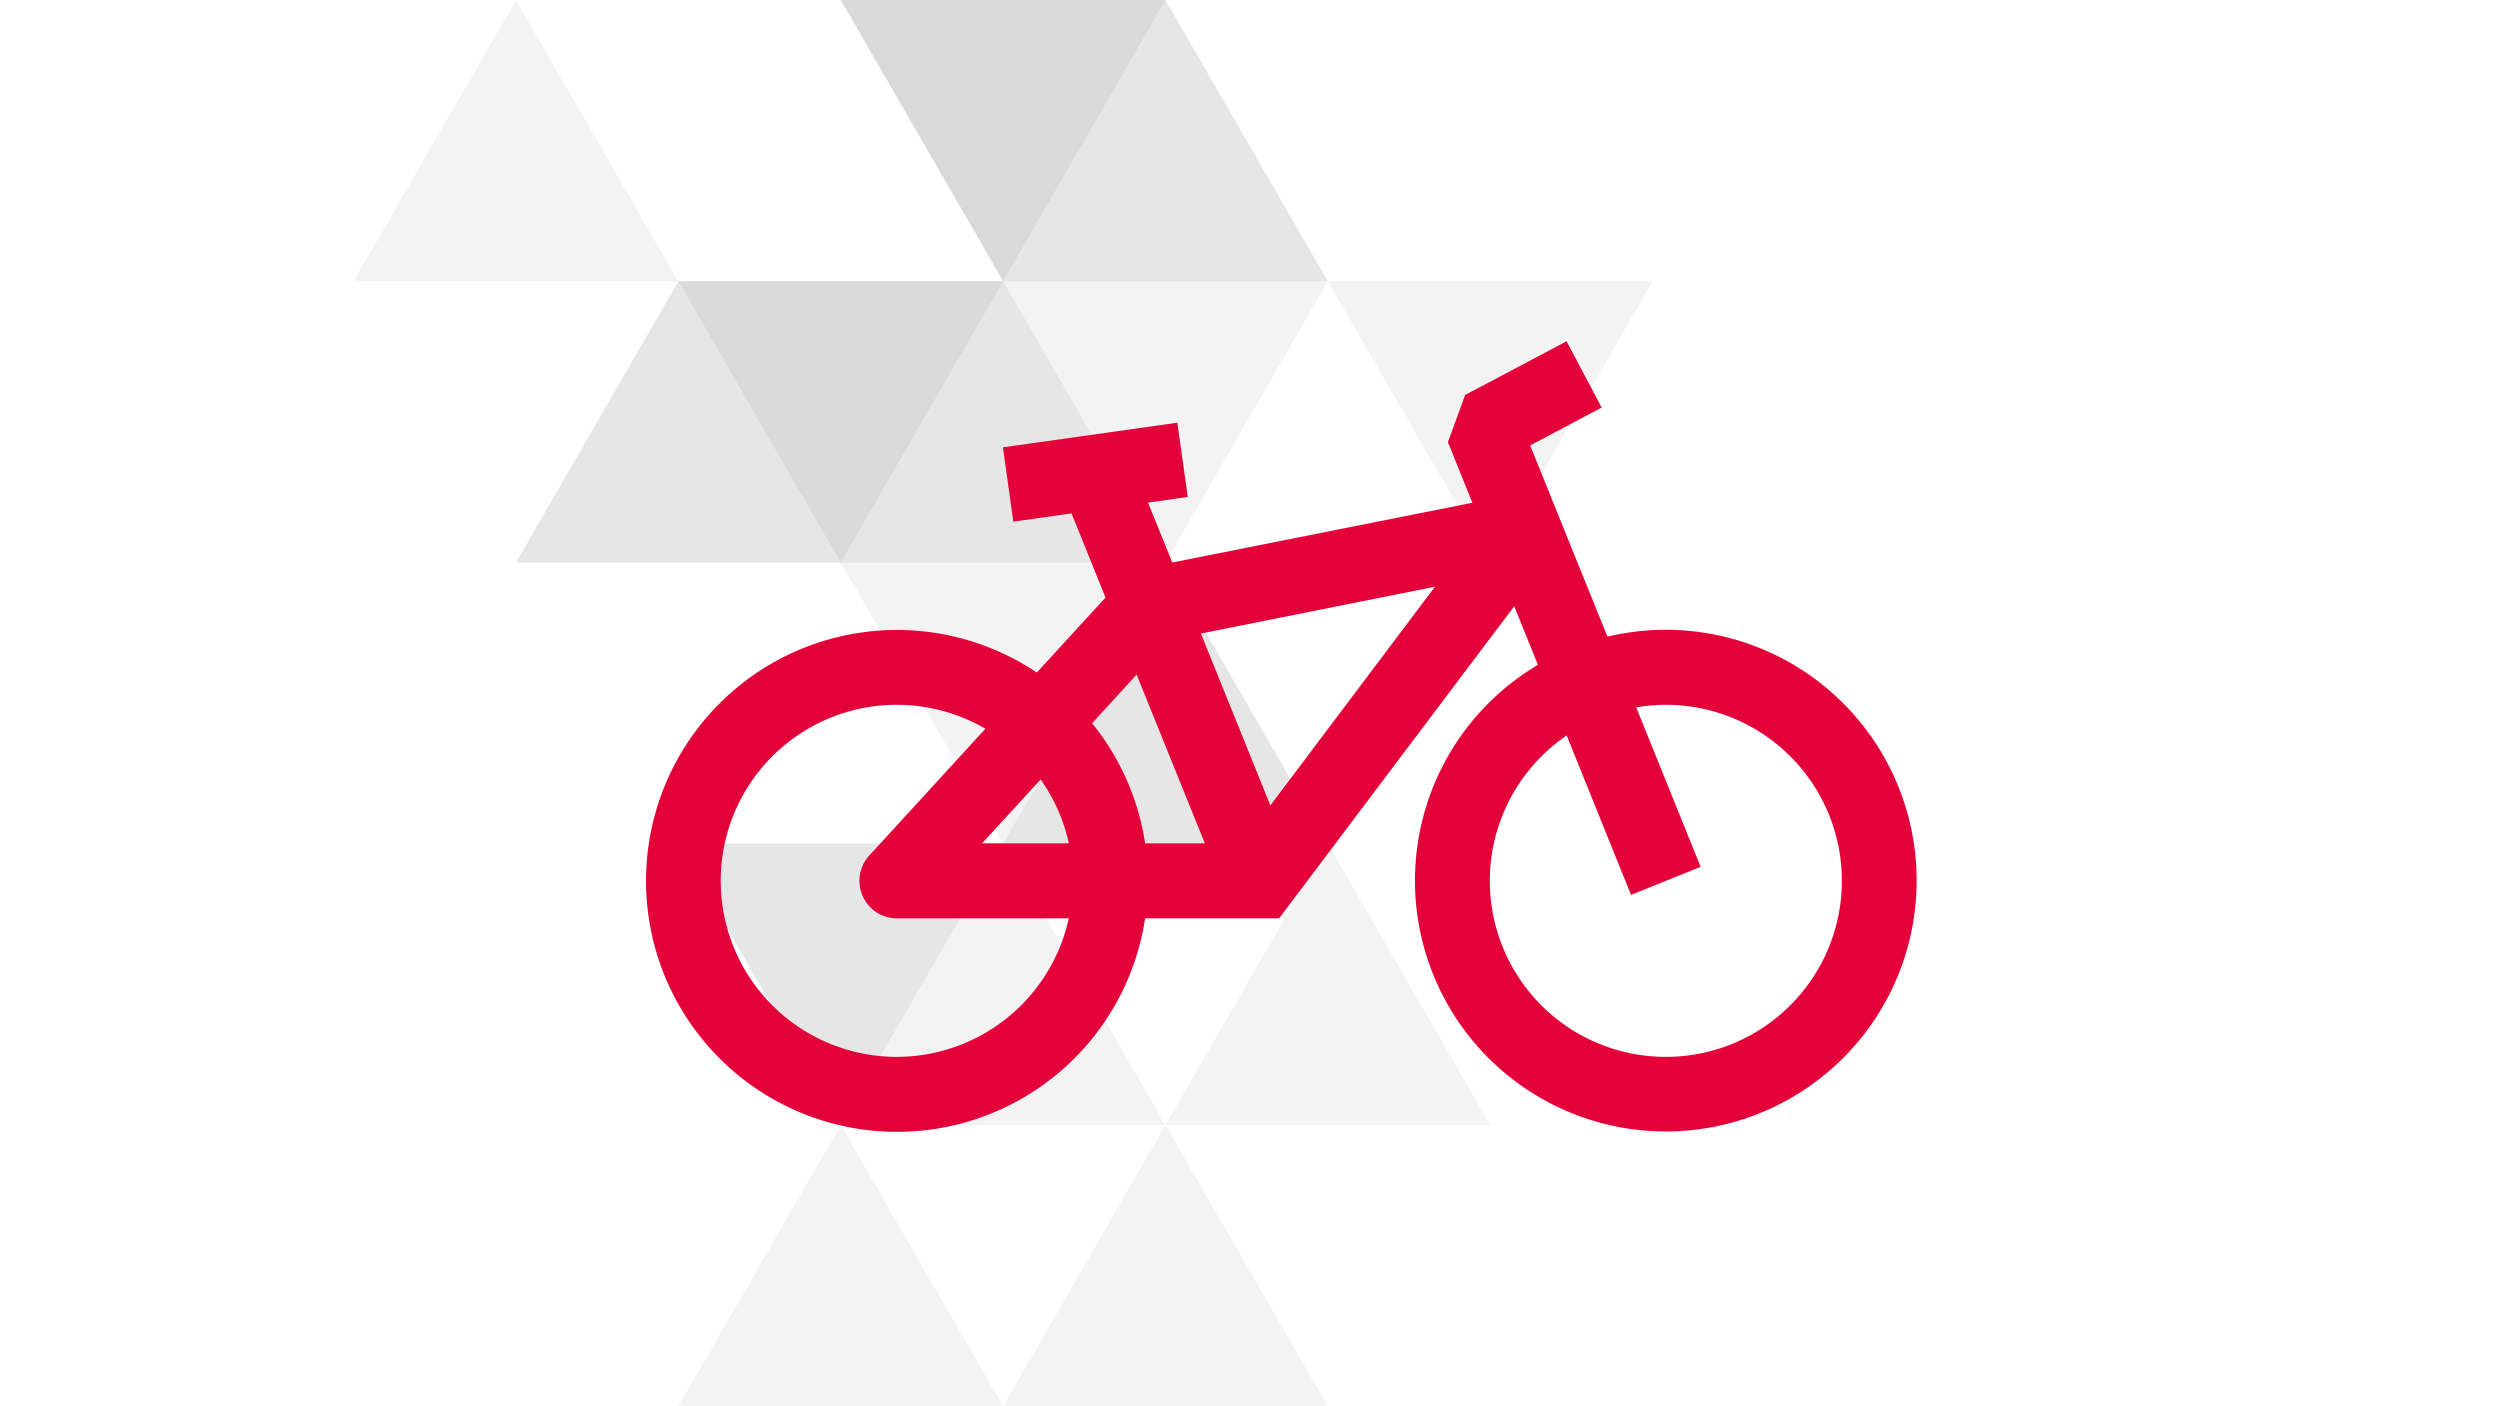 <svg xmlns="http://www.w3.org/2000/svg" viewBox="0 0 480 270"><defs><style>.f9a3a16a-9397-4030-9f88-062de0ddb2c6{opacity:0.05;}.b9974bc3-d62e-4ae0-aff9-471b03e46dc4{fill-rule:evenodd;}.a8f24365-ffee-424d-88dd-dfa58af13f46{opacity:0.15;}.bf7295d7-24cc-491c-b2ce-2cda2825ac68{opacity:0.1;}.a80cbe00-2cdb-4392-8bf1-b345b51715b9{fill:#e40039;}</style></defs><g id="ab6f7f9c-8ba7-439e-ae65-5df816c956ce" data-name="trinagles"><g class="f9a3a16a-9397-4030-9f88-062de0ddb2c6"><polygon class="b9974bc3-d62e-4ae0-aff9-471b03e46dc4" points="223.77 108 161.42 108 192.6 162 223.77 108"/></g><g class="f9a3a16a-9397-4030-9f88-062de0ddb2c6"><polygon class="b9974bc3-d62e-4ae0-aff9-471b03e46dc4" points="254.95 54 192.6 54 223.77 108 254.95 54"/></g><g class="a8f24365-ffee-424d-88dd-dfa58af13f46"><polygon class="b9974bc3-d62e-4ae0-aff9-471b03e46dc4" points="223.77 0 161.42 0 192.6 54 223.77 0"/></g><g class="a8f24365-ffee-424d-88dd-dfa58af13f46"><polygon class="b9974bc3-d62e-4ae0-aff9-471b03e46dc4" points="192.6 54 130.24 54 161.42 108 192.6 54"/></g><g class="bf7295d7-24cc-491c-b2ce-2cda2825ac68"><polygon class="b9974bc3-d62e-4ae0-aff9-471b03e46dc4" points="192.6 162 130.24 162 161.42 216 192.6 162"/></g><g class="f9a3a16a-9397-4030-9f88-062de0ddb2c6"><polygon class="b9974bc3-d62e-4ae0-aff9-471b03e46dc4" points="317.3 54 254.95 54 286.13 108 317.3 54"/></g><g class="f9a3a16a-9397-4030-9f88-062de0ddb2c6"><polygon class="b9974bc3-d62e-4ae0-aff9-471b03e46dc4" points="192.6 270 254.95 270 223.77 216 192.6 270"/></g><g class="f9a3a16a-9397-4030-9f88-062de0ddb2c6"><polygon class="b9974bc3-d62e-4ae0-aff9-471b03e46dc4" points="223.77 216 286.13 216 254.95 162 223.77 216"/></g><g class="bf7295d7-24cc-491c-b2ce-2cda2825ac68"><polygon class="b9974bc3-d62e-4ae0-aff9-471b03e46dc4" points="192.6 162 254.95 162 223.77 108 192.6 162"/></g><g class="bf7295d7-24cc-491c-b2ce-2cda2825ac68"><polygon class="b9974bc3-d62e-4ae0-aff9-471b03e46dc4" points="161.42 108 223.77 108 192.6 54 161.42 108"/></g><g class="bf7295d7-24cc-491c-b2ce-2cda2825ac68"><polygon class="b9974bc3-d62e-4ae0-aff9-471b03e46dc4" points="99.06 108 161.42 108 130.24 54 99.06 108"/></g><g class="bf7295d7-24cc-491c-b2ce-2cda2825ac68"><polygon class="b9974bc3-d62e-4ae0-aff9-471b03e46dc4" points="192.6 54 254.95 54 223.77 0 192.6 54"/></g><g class="f9a3a16a-9397-4030-9f88-062de0ddb2c6"><polygon class="b9974bc3-d62e-4ae0-aff9-471b03e46dc4" points="67.89 54 130.24 54 99.06 0 67.89 54"/></g><g class="f9a3a16a-9397-4030-9f88-062de0ddb2c6"><polygon class="b9974bc3-d62e-4ae0-aff9-471b03e46dc4" points="161.42 216 223.77 216 192.6 162 161.42 216"/></g><g class="f9a3a16a-9397-4030-9f88-062de0ddb2c6"><polygon class="b9974bc3-d62e-4ae0-aff9-471b03e46dc4" points="130.24 270 192.6 270 161.42 216 130.24 270"/></g></g><g id="afe3361b-29c2-485d-9b8a-fa506bfce70a" data-name="icon"><path class="a80cbe00-2cdb-4392-8bf1-b345b51715b9" d="M319.8,120.92a48.31,48.31,0,0,0-11.17,1.32l-9.36-23.15h0l-5.48-13.57,13.73-7.27-6.74-12.72L281.31,75.83,278,84.89l4.7,11.64L225.08,108,220.42,96.5l7.63-1.08-2-14.26-33.49,4.73,2,14.26,11.17-1.58,6.53,16.16-13.19,14.4a48.18,48.18,0,1,0,20.79,47.19h25.73l45.14-59.93,4.55,11.26a48.16,48.16,0,1,0,24.52-6.73Zm-44.28-8.28-31.61,42-13.34-33Zm-44.19,49.28H219.86a48,48,0,0,0-10.18-23.06l8.55-9.34ZM199.8,149.65a33.62,33.62,0,0,1,5.42,12.27H188.56Zm-27.6,53.27a33.8,33.8,0,1,1,17-63l-22.3,24.34a7.2,7.2,0,0,0,5.31,12.06h33A33.85,33.85,0,0,1,172.2,202.92Zm147.6,0a33.79,33.79,0,0,1-19-61.71l12.36,30.61,13.36-5.39-12.37-30.62a34.4,34.4,0,0,1,5.69-.49,33.8,33.8,0,1,1,0,67.6Z"/></g></svg>